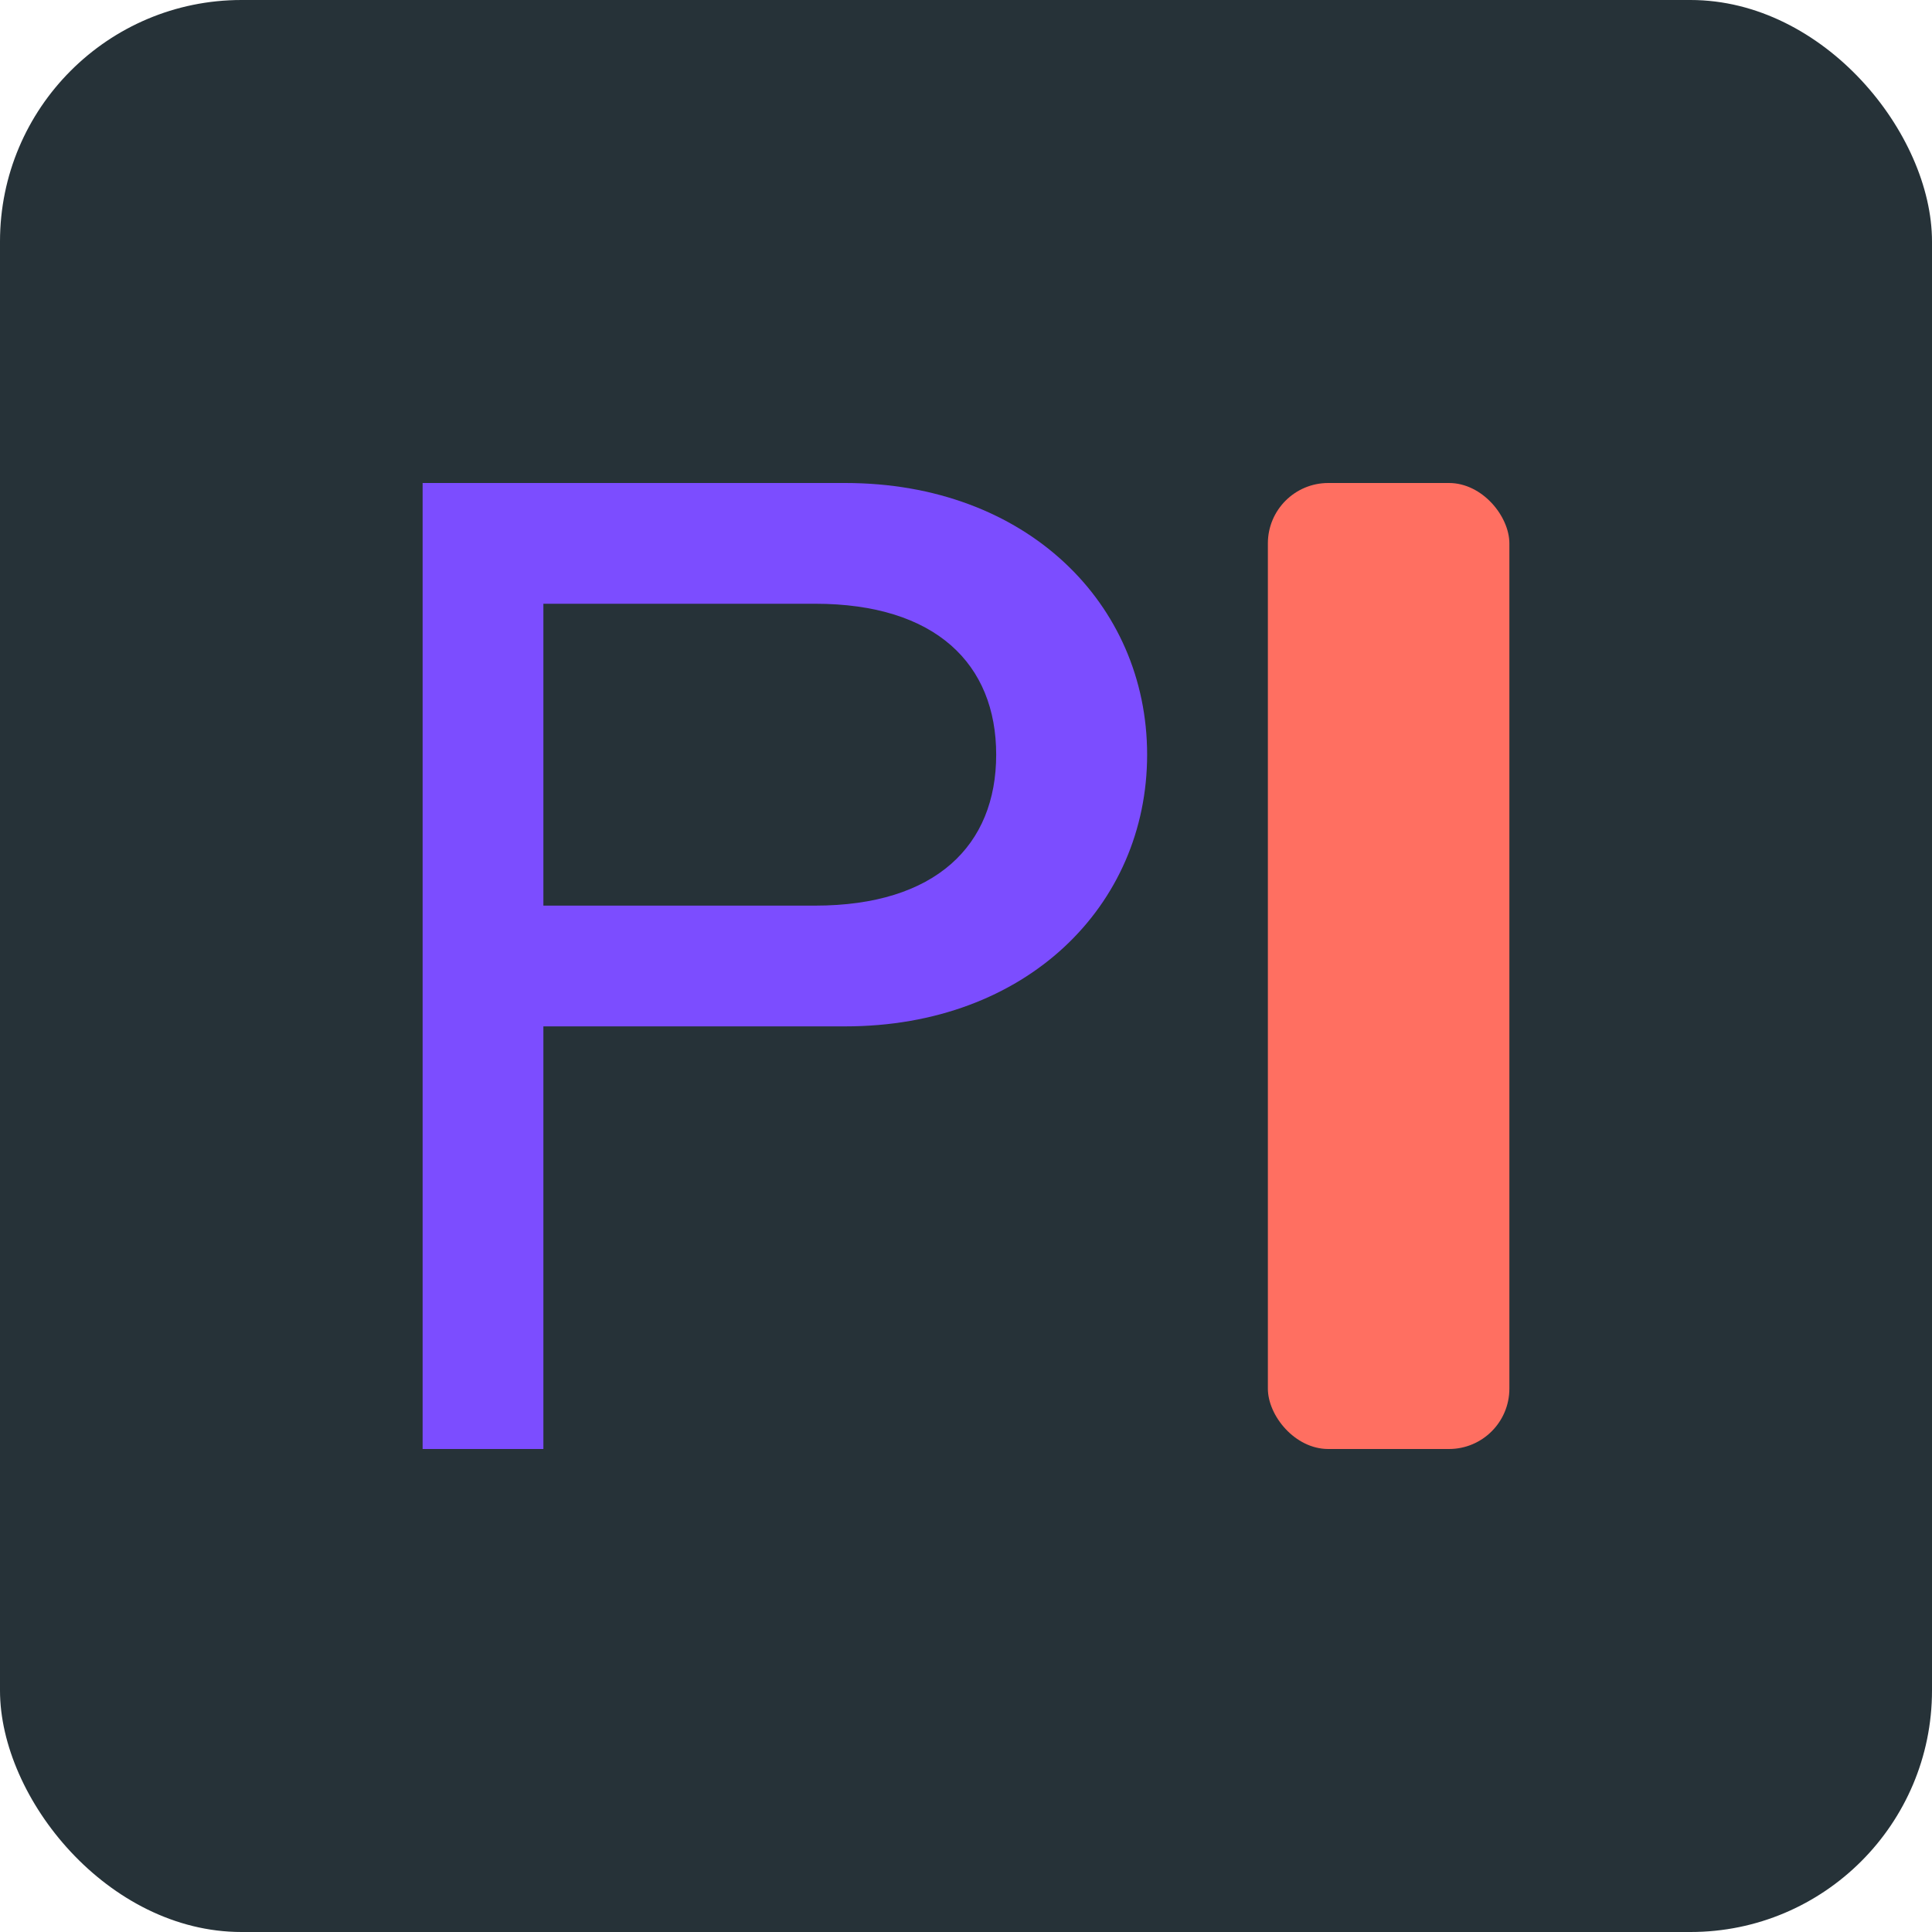 <svg xmlns="http://www.w3.org/2000/svg" width="32" height="32" viewBox="0 0 32 32">
  <style>
    .primary { fill: #7C4DFF; }
    .accent { fill: #FF6F61; }
  </style>
  <rect width="32" height="32" rx="4" ry="4" fill="#263238" />
  <path d="M7,8 L7,24 L9,24 L9,17 L14,17 C17,17 19,15 19,12.5 C19,10 17,8 14,8 Z M9,10 L13.5,10 C15.5,10 16.5,11 16.5,12.5 C16.5,14 15.5,15 13.5,15 L9,15 Z" class="primary" />
  <rect x="21" y="8" width="4" height="16" class="accent" rx="1" ry="1" />
</svg> 